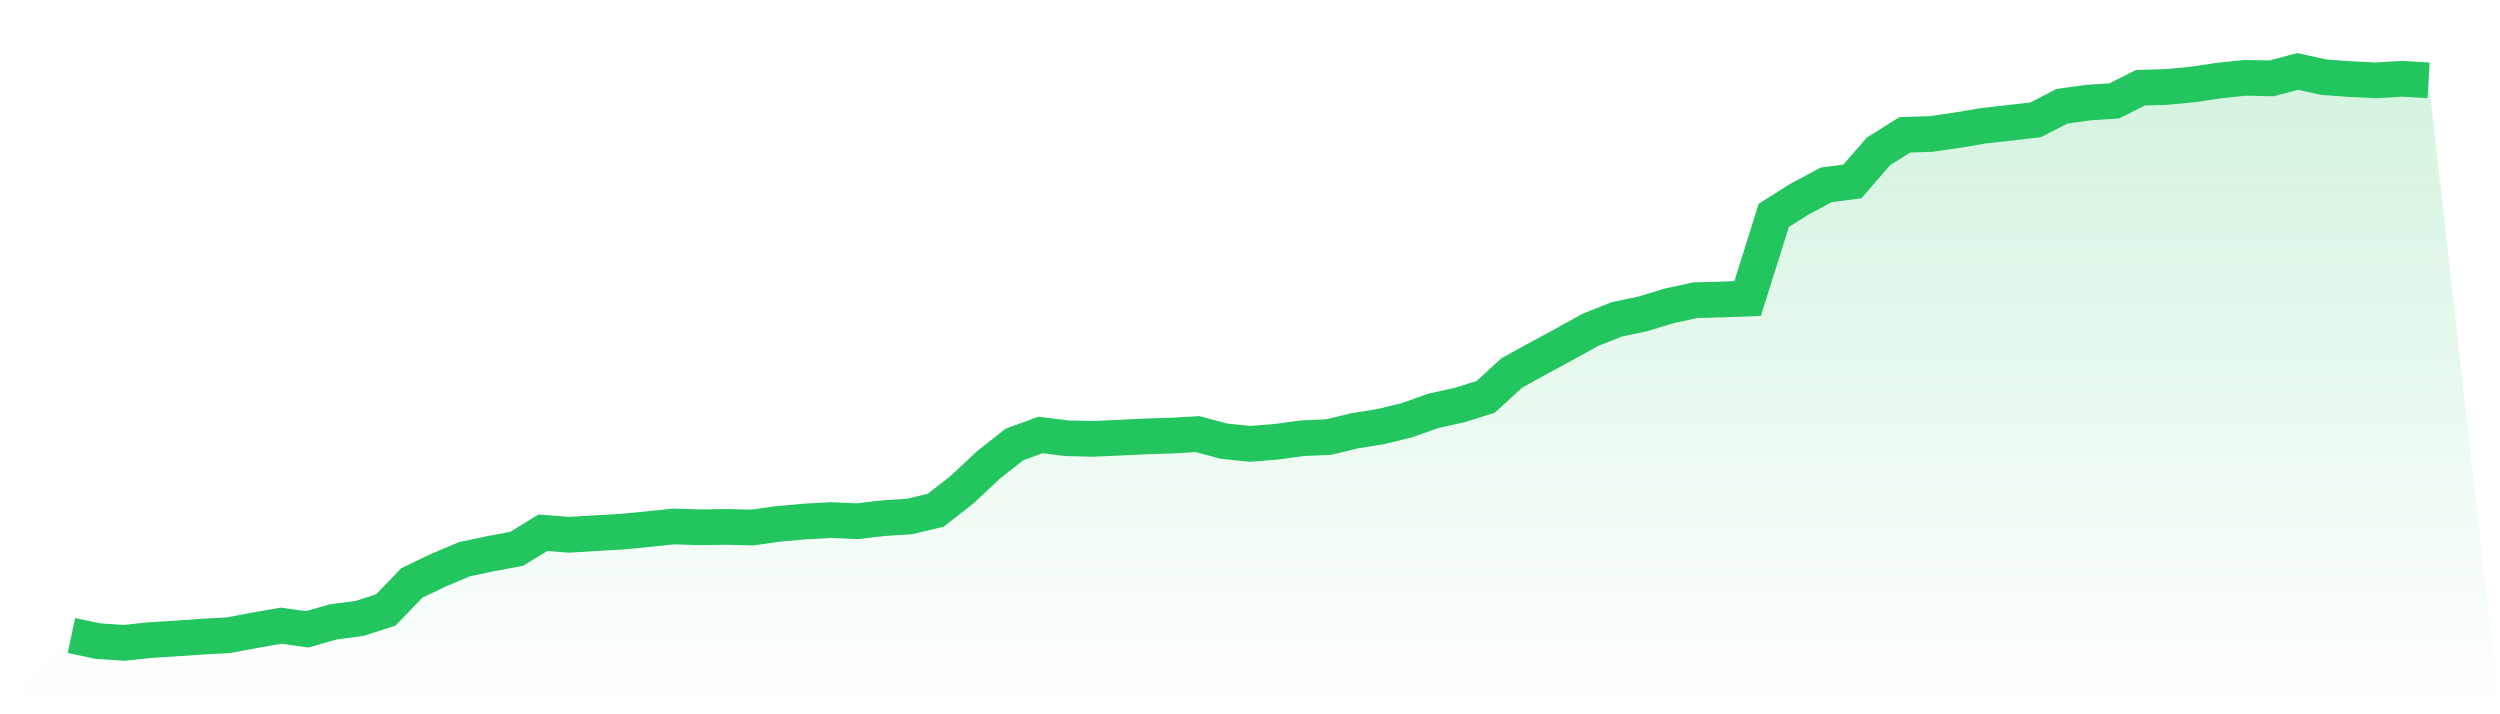<svg viewBox="0 0 140 40" xmlns="http://www.w3.org/2000/svg">
<defs>
<linearGradient id="gradient" x1="0" x2="0" y1="0" y2="1">
<stop offset="0%" stop-color="#22c55e" stop-opacity="0.2"/>
<stop offset="100%" stop-color="#22c55e" stop-opacity="0"/>
</linearGradient>
</defs>
<path d="M4,35.589 L4,35.589 L5.467,35.9 L6.933,36 L8.4,35.847 L9.867,35.753 L11.333,35.653 L12.8,35.571 L14.267,35.295 L15.733,35.036 L17.2,35.242 L18.667,34.825 L20.133,34.631 L21.6,34.161 L23.067,32.644 L24.533,31.939 L26,31.316 L27.467,31.01 L28.933,30.734 L30.4,29.835 L31.867,29.947 L33.333,29.859 L34.8,29.776 L36.267,29.635 L37.733,29.482 L39.2,29.529 L40.667,29.506 L42.133,29.541 L43.6,29.336 L45.067,29.206 L46.533,29.124 L48,29.189 L49.467,29.018 L50.933,28.924 L52.4,28.572 L53.867,27.426 L55.333,26.056 L56.8,24.893 L58.267,24.358 L59.733,24.54 L61.2,24.575 L62.667,24.511 L64.133,24.44 L65.6,24.393 L67.067,24.311 L68.533,24.704 L70,24.857 L71.467,24.74 L72.933,24.54 L74.4,24.475 L75.867,24.123 L77.333,23.888 L78.8,23.529 L80.267,23.006 L81.733,22.683 L83.2,22.224 L84.667,20.879 L86.133,20.073 L87.6,19.28 L89.067,18.469 L90.533,17.887 L92,17.576 L93.467,17.129 L94.933,16.812 L96.4,16.771 L97.867,16.718 L99.333,12.057 L100.8,11.135 L102.267,10.353 L103.733,10.159 L105.2,8.472 L106.667,7.55 L108.133,7.503 L109.6,7.291 L111.067,7.044 L112.533,6.88 L114,6.709 L115.467,5.951 L116.933,5.745 L118.4,5.651 L119.867,4.911 L121.333,4.87 L122.8,4.729 L124.267,4.511 L125.733,4.358 L127.2,4.388 L128.667,4 L130.133,4.323 L131.6,4.429 L133.067,4.5 L134.533,4.411 L136,4.5 L140,40 L0,40 z" fill="url(#gradient)"/>
<path d="M4,35.589 L4,35.589 L5.467,35.9 L6.933,36 L8.4,35.847 L9.867,35.753 L11.333,35.653 L12.8,35.571 L14.267,35.295 L15.733,35.036 L17.2,35.242 L18.667,34.825 L20.133,34.631 L21.6,34.161 L23.067,32.644 L24.533,31.939 L26,31.316 L27.467,31.01 L28.933,30.734 L30.4,29.835 L31.867,29.947 L33.333,29.859 L34.8,29.776 L36.267,29.635 L37.733,29.482 L39.2,29.529 L40.667,29.506 L42.133,29.541 L43.6,29.336 L45.067,29.206 L46.533,29.124 L48,29.189 L49.467,29.018 L50.933,28.924 L52.4,28.572 L53.867,27.426 L55.333,26.056 L56.8,24.893 L58.267,24.358 L59.733,24.54 L61.2,24.575 L62.667,24.511 L64.133,24.44 L65.6,24.393 L67.067,24.311 L68.533,24.704 L70,24.857 L71.467,24.74 L72.933,24.54 L74.4,24.475 L75.867,24.123 L77.333,23.888 L78.8,23.529 L80.267,23.006 L81.733,22.683 L83.2,22.224 L84.667,20.879 L86.133,20.073 L87.6,19.28 L89.067,18.469 L90.533,17.887 L92,17.576 L93.467,17.129 L94.933,16.812 L96.4,16.771 L97.867,16.718 L99.333,12.057 L100.8,11.135 L102.267,10.353 L103.733,10.159 L105.2,8.472 L106.667,7.55 L108.133,7.503 L109.6,7.291 L111.067,7.044 L112.533,6.88 L114,6.709 L115.467,5.951 L116.933,5.745 L118.4,5.651 L119.867,4.911 L121.333,4.87 L122.8,4.729 L124.267,4.511 L125.733,4.358 L127.2,4.388 L128.667,4 L130.133,4.323 L131.6,4.429 L133.067,4.5 L134.533,4.411 L136,4.5" fill="none" stroke="#22c55e" stroke-width="2"/>
</svg>